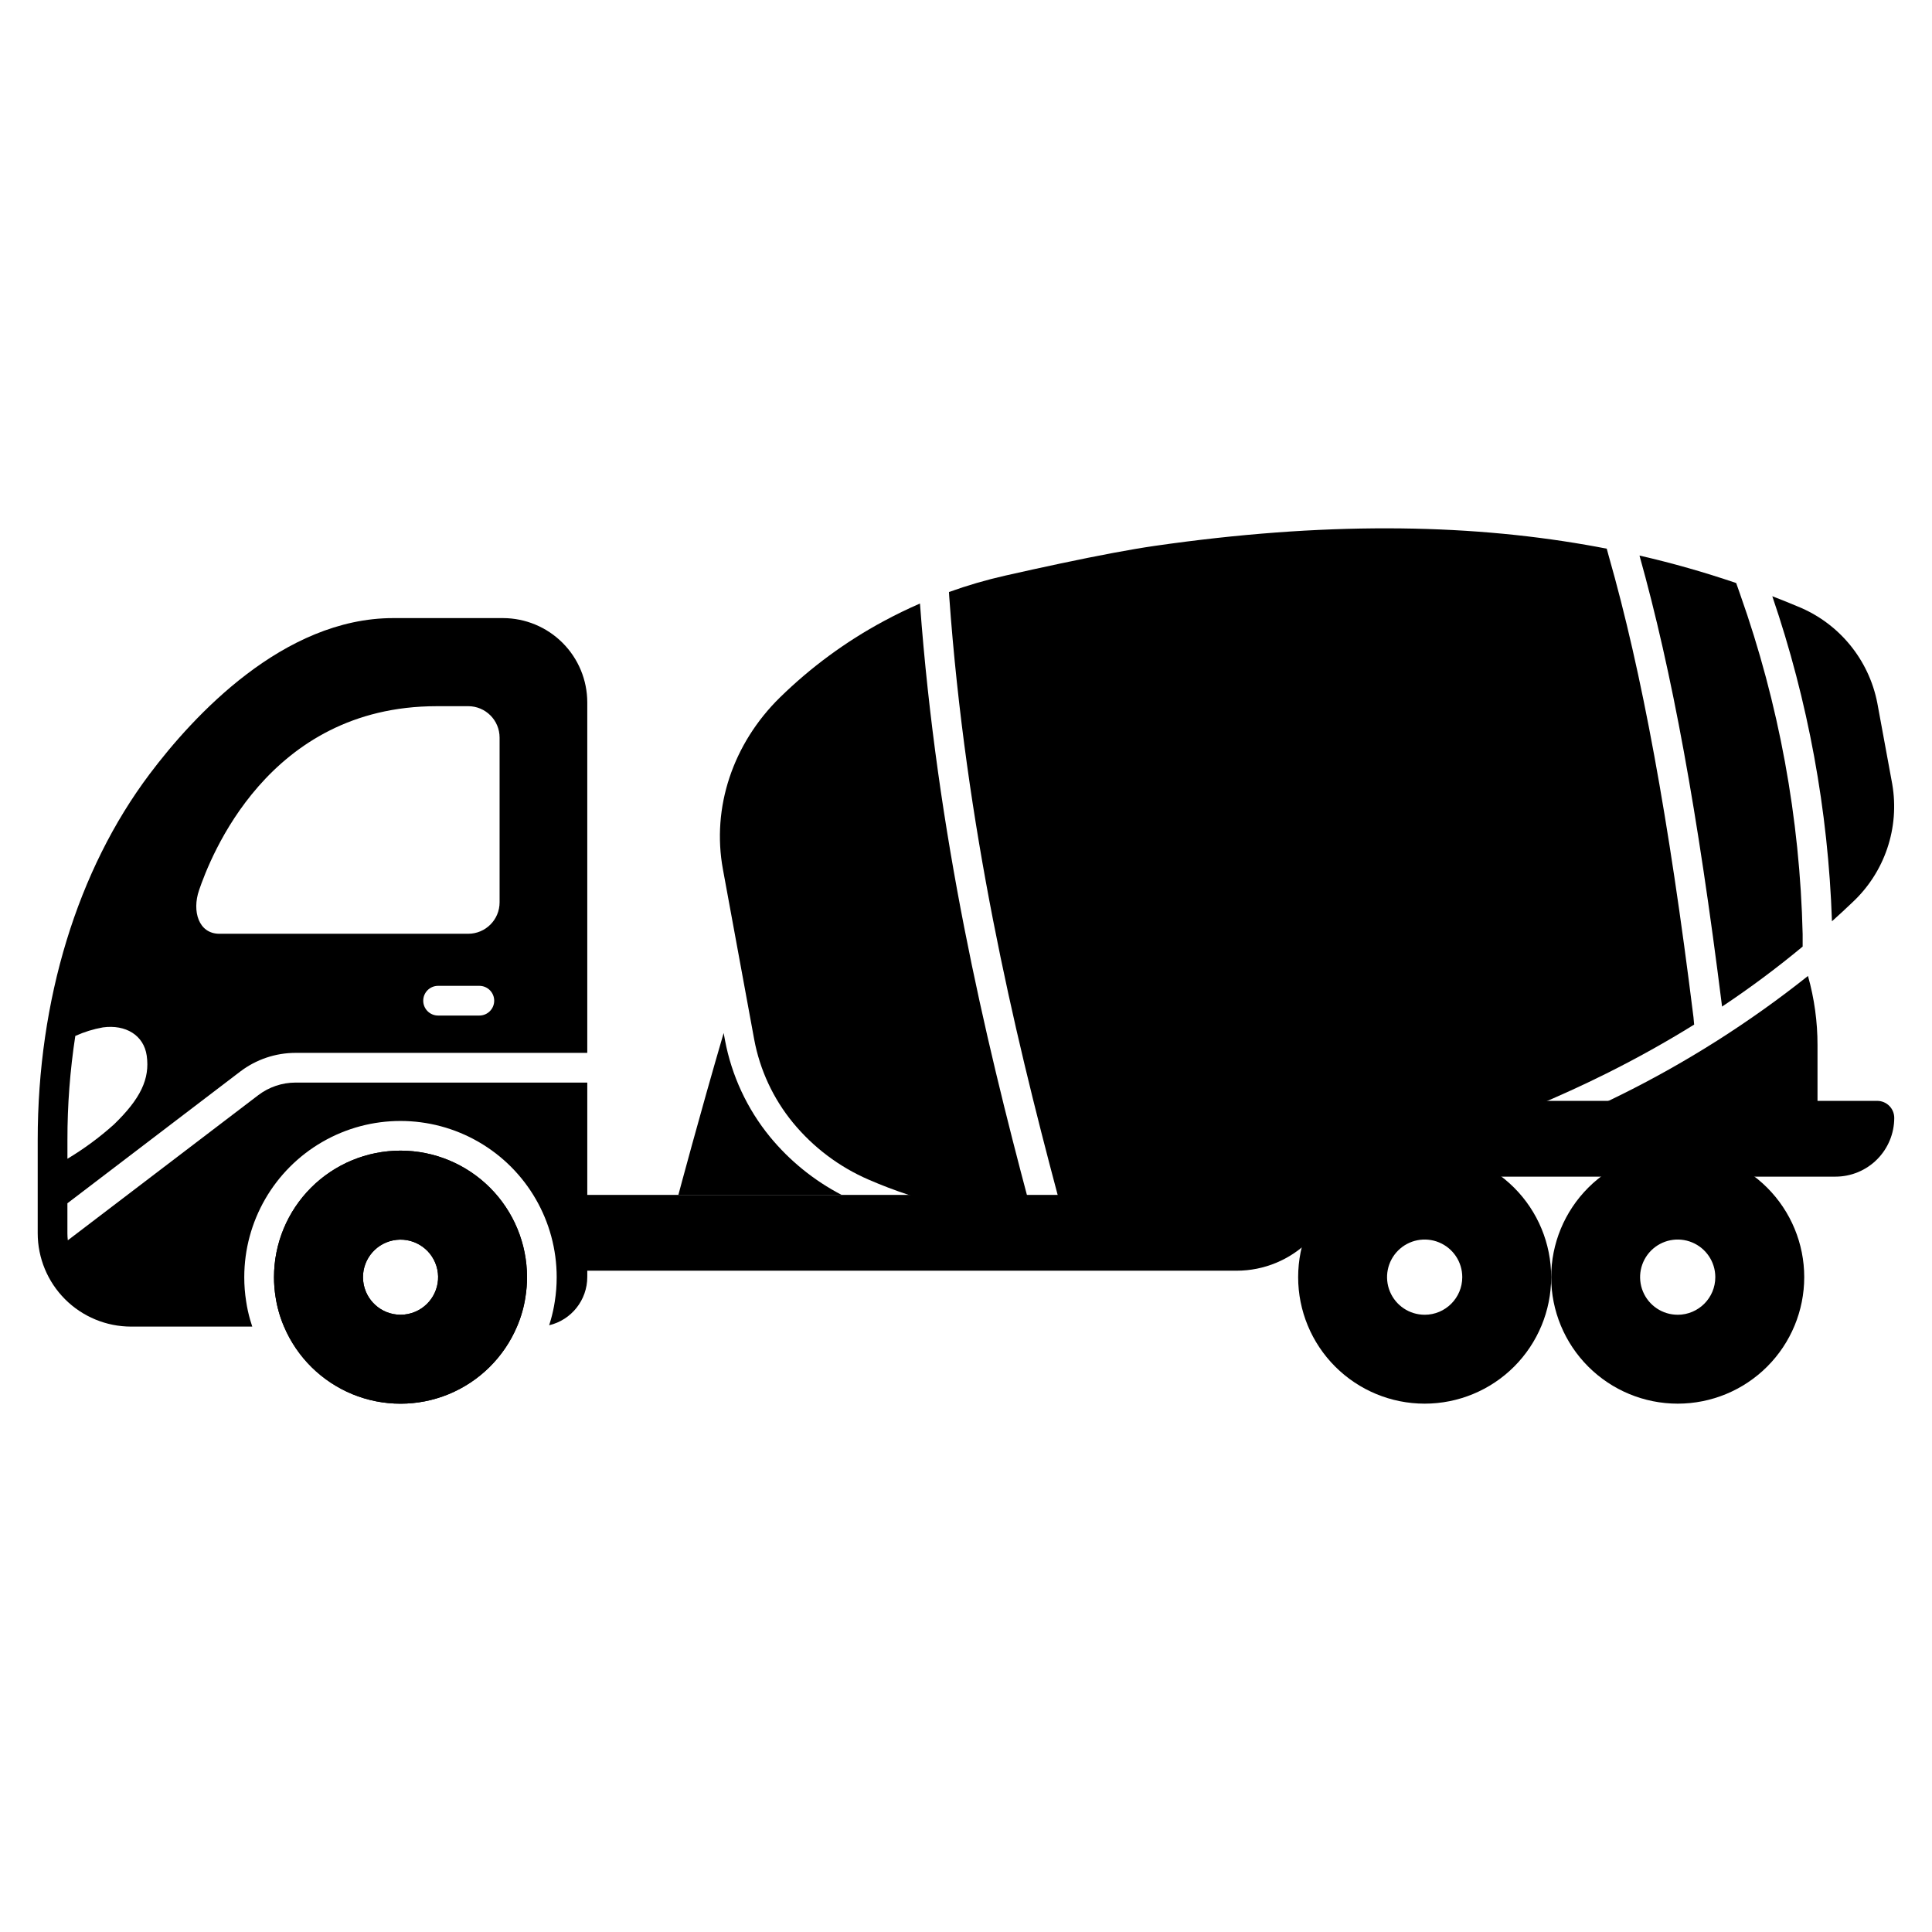 <?xml version="1.0" encoding="UTF-8"?>
<!-- Uploaded to: SVG Repo, www.svgrepo.com, Generator: SVG Repo Mixer Tools -->
<svg fill="#000000" width="800px" height="800px" version="1.1" viewBox="144 144 512 512" xmlns="http://www.w3.org/2000/svg">
 <g>
  <path d="m367.04 460.66h-43.266s5.668-21.254 12.004-42.902l0.344 1.871c1.766 9.41 5.863 18.23 11.926 25.645 5.227 6.356 11.688 11.59 18.992 15.387z"/>
  <path d="m625.66 420.96v18.105h-62.426c3.387-1.535 6.719-3.121 9.996-4.762h0.004c17.711-8.746 34.441-19.363 49.898-31.664 1.68 5.961 2.531 12.125 2.527 18.32z"/>
  <path d="m416.74 462.94 1.023 3.75c-15.008-0.668-29.77-4.082-43.551-10.066-7.793-3.367-14.668-8.543-20.062-15.094-5.238-6.379-8.777-13.977-10.285-22.094l-8.285-45.066c-3.012-16.344 2.609-33.27 15.125-45.551v0.004c8.148-7.977 17.379-14.766 27.414-20.172 3.148-1.703 6.387-3.277 9.684-4.715 4.496 61.273 17.141 114.72 28.938 159z"/>
  <path d="m592.79 413.59 0.176 1.938c-7.293 4.527-15.016 8.855-23.254 12.961-24.602 12.262-53.637 22.535-88.52 30.355-10.008 2.242-25.387 4.664-39.676 6.699-0.828 0.117-1.652 0.227-2.488 0.324v0.004c-4.336 0.527-8.699 0.836-13.066 0.914l-1.613-5.902c-11.789-44.211-24.414-97.645-28.793-158.77l-0.07-1.219c4.887-1.762 9.879-3.215 14.949-4.359 9.664-2.184 19.867-4.379 28.594-6.012 3.996-0.746 7.676-1.379 10.863-1.84 44.684-6.445 82.066-5.914 114.43-0.285 1.84 0.316 3.668 0.652 5.481 1.012l0.531 1.949c8.777 30.75 15.91 69.586 22.457 122.23z"/>
  <path d="m605.17 301.54c10.254 28.945 15.84 59.336 16.551 90.035v3.277c-6.836 5.672-13.965 10.98-21.355 15.902-6.477-51.68-13.254-88.746-21.883-119.52v-0.004c8.656 1.98 17.207 4.414 25.613 7.281h0.012c0.648 1.793 1.039 2.965 1.062 3.023z"/>
  <path d="m634.84 383.2c-1.75 1.672-3.535 3.324-5.352 4.949-0.988-29.336-6.316-58.363-15.812-86.141 2.262 0.867 4.508 1.77 6.731 2.707 10.91 4.406 18.848 14.035 21.098 25.582l3.957 21.48v0.004c2.008 11.594-1.988 23.418-10.621 31.418z"/>
  <path d="m498.87 464.9-7.852 7.856c-5.117 5.117-12.059 7.992-19.293 7.992h-179.96v-20.082h171.98c7.012 0 13.742-2.785 18.699-7.746l6.027-6.027c7.141-7.141 16.824-11.152 26.926-11.152h126.09c1.195 0 2.34 0.477 3.188 1.32 0.844 0.844 1.32 1.992 1.32 3.188 0 4.129-1.641 8.09-4.562 11.012-2.922 2.922-6.883 4.562-11.016 4.562h-109.64c-8.219 0-16.098 3.266-21.906 9.078z"/>
  <path d="m521.55 448.93c-8.891 0-17.418 3.531-23.707 9.82-6.289 6.285-9.82 14.812-9.82 23.707-0.004 8.891 3.531 17.422 9.816 23.707 6.289 6.289 14.816 9.82 23.707 9.82 8.895 0 17.422-3.531 23.711-9.816 6.285-6.289 9.82-14.816 9.82-23.711 0-8.891-3.531-17.418-9.82-23.707-6.289-6.285-14.816-9.82-23.707-9.82zm0 43.492c-4.031 0-7.664-2.426-9.207-6.152-1.543-3.723-0.691-8.008 2.16-10.859 2.852-2.852 7.137-3.703 10.863-2.16 3.723 1.543 6.152 5.176 6.148 9.207 0 5.504-4.461 9.969-9.965 9.969z"/>
  <path d="m588.61 448.93c-8.891 0-17.418 3.531-23.707 9.82-6.285 6.289-9.82 14.816-9.82 23.707 0 8.895 3.535 17.422 9.82 23.707 6.289 6.289 14.816 9.82 23.707 9.82 8.895 0 17.422-3.531 23.711-9.82 6.285-6.285 9.82-14.812 9.82-23.707 0-8.891-3.535-17.418-9.82-23.707-6.289-6.289-14.816-9.82-23.711-9.82zm0 43.492c-4.031 0.004-7.664-2.426-9.207-6.148-1.543-3.727-0.691-8.012 2.156-10.863 2.852-2.852 7.141-3.703 10.863-2.16 3.723 1.543 6.152 5.176 6.152 9.207 0 5.504-4.461 9.965-9.965 9.969z"/>
  <path d="m250.14 448.93c-8.895 0-17.422 3.535-23.711 9.824-6.285 6.289-9.816 14.816-9.816 23.711-0.004 1.75 0.137 3.496 0.414 5.227 0.195 1.328 0.477 2.641 0.848 3.934 0.375 1.344 0.844 2.656 1.395 3.938 3.449 8.121 9.965 14.559 18.129 17.914 8.16 3.352 17.32 3.352 25.48 0 8.164-3.356 14.68-9.793 18.129-17.914 0.551-1.281 1.02-2.594 1.395-3.938 0.371-1.293 0.652-2.606 0.848-3.934 0.277-1.73 0.418-3.477 0.414-5.227 0-8.895-3.531-17.422-9.816-23.711-6.289-6.289-14.816-9.824-23.707-9.824zm0 43.492c-5.109-0.004-9.383-3.879-9.895-8.961-0.508-5.086 2.914-9.727 7.922-10.746 5.004-1.02 9.969 1.918 11.488 6.793 1.52 4.879-0.902 10.113-5.602 12.117-1.238 0.527-2.57 0.801-3.914 0.797z"/>
  <path d="m250.14 448.93c-8.895 0-17.422 3.535-23.711 9.824-6.285 6.289-9.816 14.816-9.816 23.711-0.004 1.75 0.137 3.496 0.414 5.227 0.195 1.328 0.477 2.641 0.848 3.934 0.375 1.344 0.844 2.656 1.395 3.938 3.449 8.121 9.965 14.559 18.129 17.914 8.16 3.352 17.32 3.352 25.48 0 8.164-3.356 14.68-9.793 18.129-17.914 0.551-1.281 1.02-2.594 1.395-3.938 0.371-1.293 0.652-2.606 0.848-3.934 0.277-1.73 0.418-3.477 0.414-5.227 0-8.895-3.531-17.422-9.816-23.711-6.289-6.289-14.816-9.824-23.707-9.824zm0 43.492c-5.109-0.004-9.383-3.879-9.895-8.961-0.508-5.086 2.914-9.727 7.922-10.746 5.004-1.02 9.969 1.918 11.488 6.793 1.52 4.879-0.902 10.113-5.602 12.117-1.238 0.527-2.57 0.801-3.914 0.797z"/>
  <path d="m207.69 427.95c4.207-3.191 9.336-4.922 14.613-4.93h77.332v-92.871c-0.004-5.926-2.359-11.605-6.551-15.793-4.188-4.191-9.867-6.547-15.793-6.555h-29.086c-29.105 0-52.949 25.898-64.559 41.34-19.121 25.41-29.652 59.848-29.652 96.965v24.727c0.008 6.559 2.613 12.844 7.25 17.48 4.637 4.637 10.922 7.242 17.48 7.25h32.129c-0.195-0.59-0.383-1.18-0.551-1.781h-0.004c-0.461-1.605-0.816-3.238-1.062-4.891-0.336-2.125-0.504-4.273-0.5-6.426 0-14.789 7.891-28.457 20.699-35.852s28.586-7.394 41.395 0c12.809 7.394 20.699 21.062 20.699 35.852 0.004 2.152-0.164 4.301-0.5 6.426-0.246 1.652-0.602 3.285-1.062 4.891-0.137 0.48-0.277 0.953-0.434 1.426 5.918-1.41 10.098-6.695 10.105-12.781v-51.531h-77.336c-3.555 0.008-7.012 1.176-9.84 3.324l-50.488 38.473v0.004c-0.074-0.617-0.109-1.238-0.109-1.863v-7.953zm63.34-14.82h-10.934 0.004c-2.176 0-3.938-1.762-3.938-3.938 0-2.172 1.762-3.934 3.938-3.934h10.934-0.004c2.176 0 3.938 1.762 3.938 3.934 0 2.176-1.762 3.938-3.938 3.938zm-74.293-33.176c2.887-8.43 18.137-48.805 62.977-48.805h8.363l0.004-0.004c4.594 0 8.316 3.727 8.316 8.32v43.672c0 4.594-3.723 8.32-8.316 8.32h-65.934c-5.543 0-7.281-6.019-5.406-11.5zm-34.867 66.152c-0.012-9.23 0.688-18.449 2.086-27.57 2.332-1.059 4.789-1.82 7.309-2.266 6.051-0.828 10.855 2.086 11.621 7.508 0.867 6.148-1.645 11.387-8.668 18.195-3.816 3.426-7.949 6.477-12.348 9.113z"/>
 </g>
</svg>